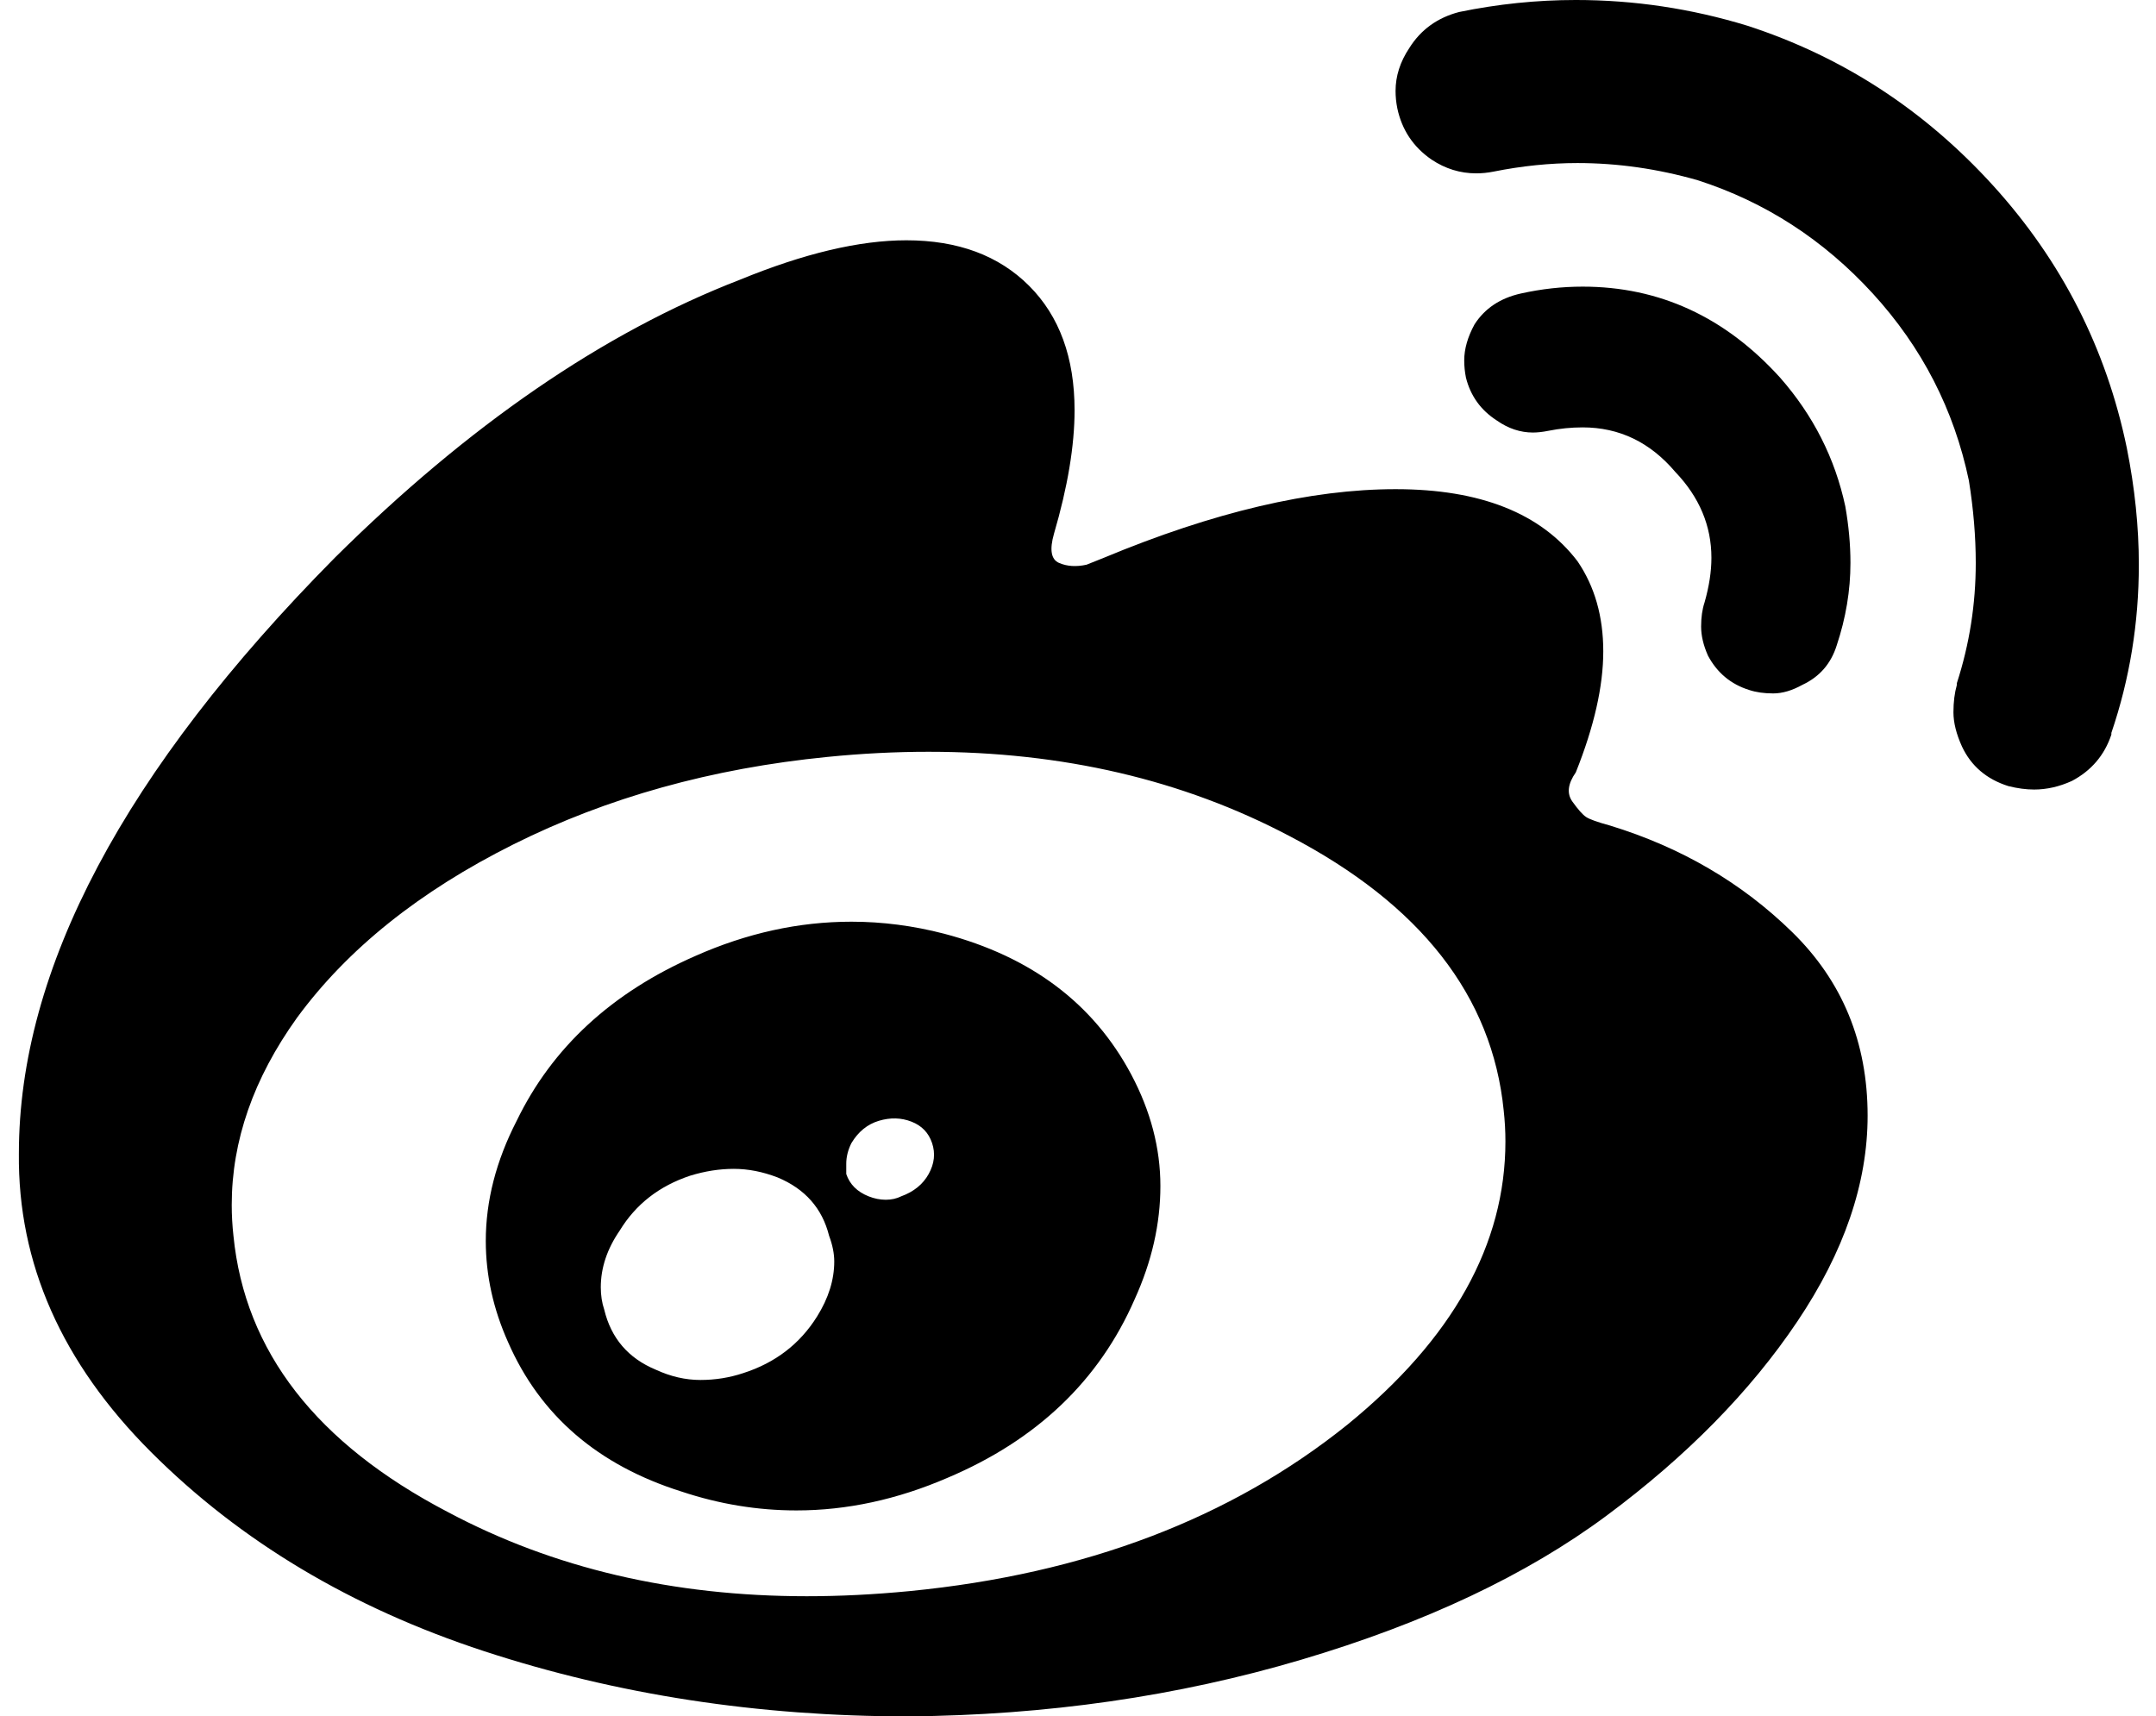 <?xml version="1.0" standalone="no"?>
<!DOCTYPE svg PUBLIC "-//W3C//DTD SVG 1.1//EN" "http://www.w3.org/Graphics/SVG/1.1/DTD/svg11.dtd" >
<svg xmlns="http://www.w3.org/2000/svg" xmlns:xlink="http://www.w3.org/1999/xlink" version="1.1" viewBox="-11 0 1256 1000">
   <path fill="currentColor"
d="M0 672q0 -161 184 -347q117 -116 236 -162q56 -23 97 -23q45 0 71.5 26.5t26.5 72.5q0 31 -12 72q-4 14 3 17t16 1l10 -4q96 -40 170 -40t106 42q15 22 15 52.5t-16 70.5q-7 10 -2 17t8 9t14 5q62 19 106 62t44 107q0 59 -41 120t-111 113t-178 84t-229 33
q-131 0 -247 -38t-194 -116t-77 -174zM125 720q10 101 125 161q92 49 209 49q29 0 60 -3q153 -15 255 -97q92 -75 92 -165q0 -9 -1 -18q-10 -100 -125 -160q-93 -49 -210 -49q-29 0 -59 3q-101 10 -183 51t-126 101q-38 53 -38 109q0 9 1 18zM285 782q-13 -29 -13 -59
q0 -35 18 -70q31 -64 104 -96q45 -20 91 -20q27 0 54 7q76 20 109 82q17 32 17 65t-15 66q-31 71 -109 104q-44 19 -88 19q-34 0 -67 -11q-73 -23 -101 -87zM341 763q6 25 30 35q13 6 26 6t25 -4q28 -9 43 -33q10 -16 10 -32q0 -7 -3 -15q-6 -24 -30 -34q-13 -5 -25.5 -5
t-25.5 4q-27 9 -41 32q-11 16 -11 33q0 7 2 13zM482 684q3 9 13 13q5 2 10 2t9 -2q11 -4 16 -13t2 -18t-12 -12.5t-19 -0.5t-16 13q-3 6 -3 12v6zM803 63q-1 -5 -1 -10q0 -13 8 -25q10 -16 29 -21q34 -7 68 -7q51 0 100 15q83 27 143 93t78 153q7 35 7 68q0 51 -16 98v1
q-6 18 -23 27q-11 5 -22 5q-7 0 -15 -2q-19 -6 -27 -23q-5 -11 -5 -20t2 -16v-1q11 -34 11 -70q0 -23 -4 -48q-13 -62 -56 -109t-102 -66q-35 -10 -70 -10q-24 0 -49 5q-5 1 -10 1q-14 0 -26 -8q-16 -11 -20 -30zM843 220q-1 -5 -1 -10q0 -10 6 -21q9 -14 27 -18t36 -4
q67 0 115 53q29 33 38 75q3 17 3 33q0 24 -8 48q-5 16 -20 23q-9 5 -17 5t-14 -2q-16 -5 -24 -20q-4 -9 -4 -17t2 -14q4 -14 4 -26q0 -28 -21 -50q-22 -26 -54 -26q-10 0 -20 2q-5 1 -9 1q-11 0 -21 -7q-14 -9 -18 -25z" />
</svg>
